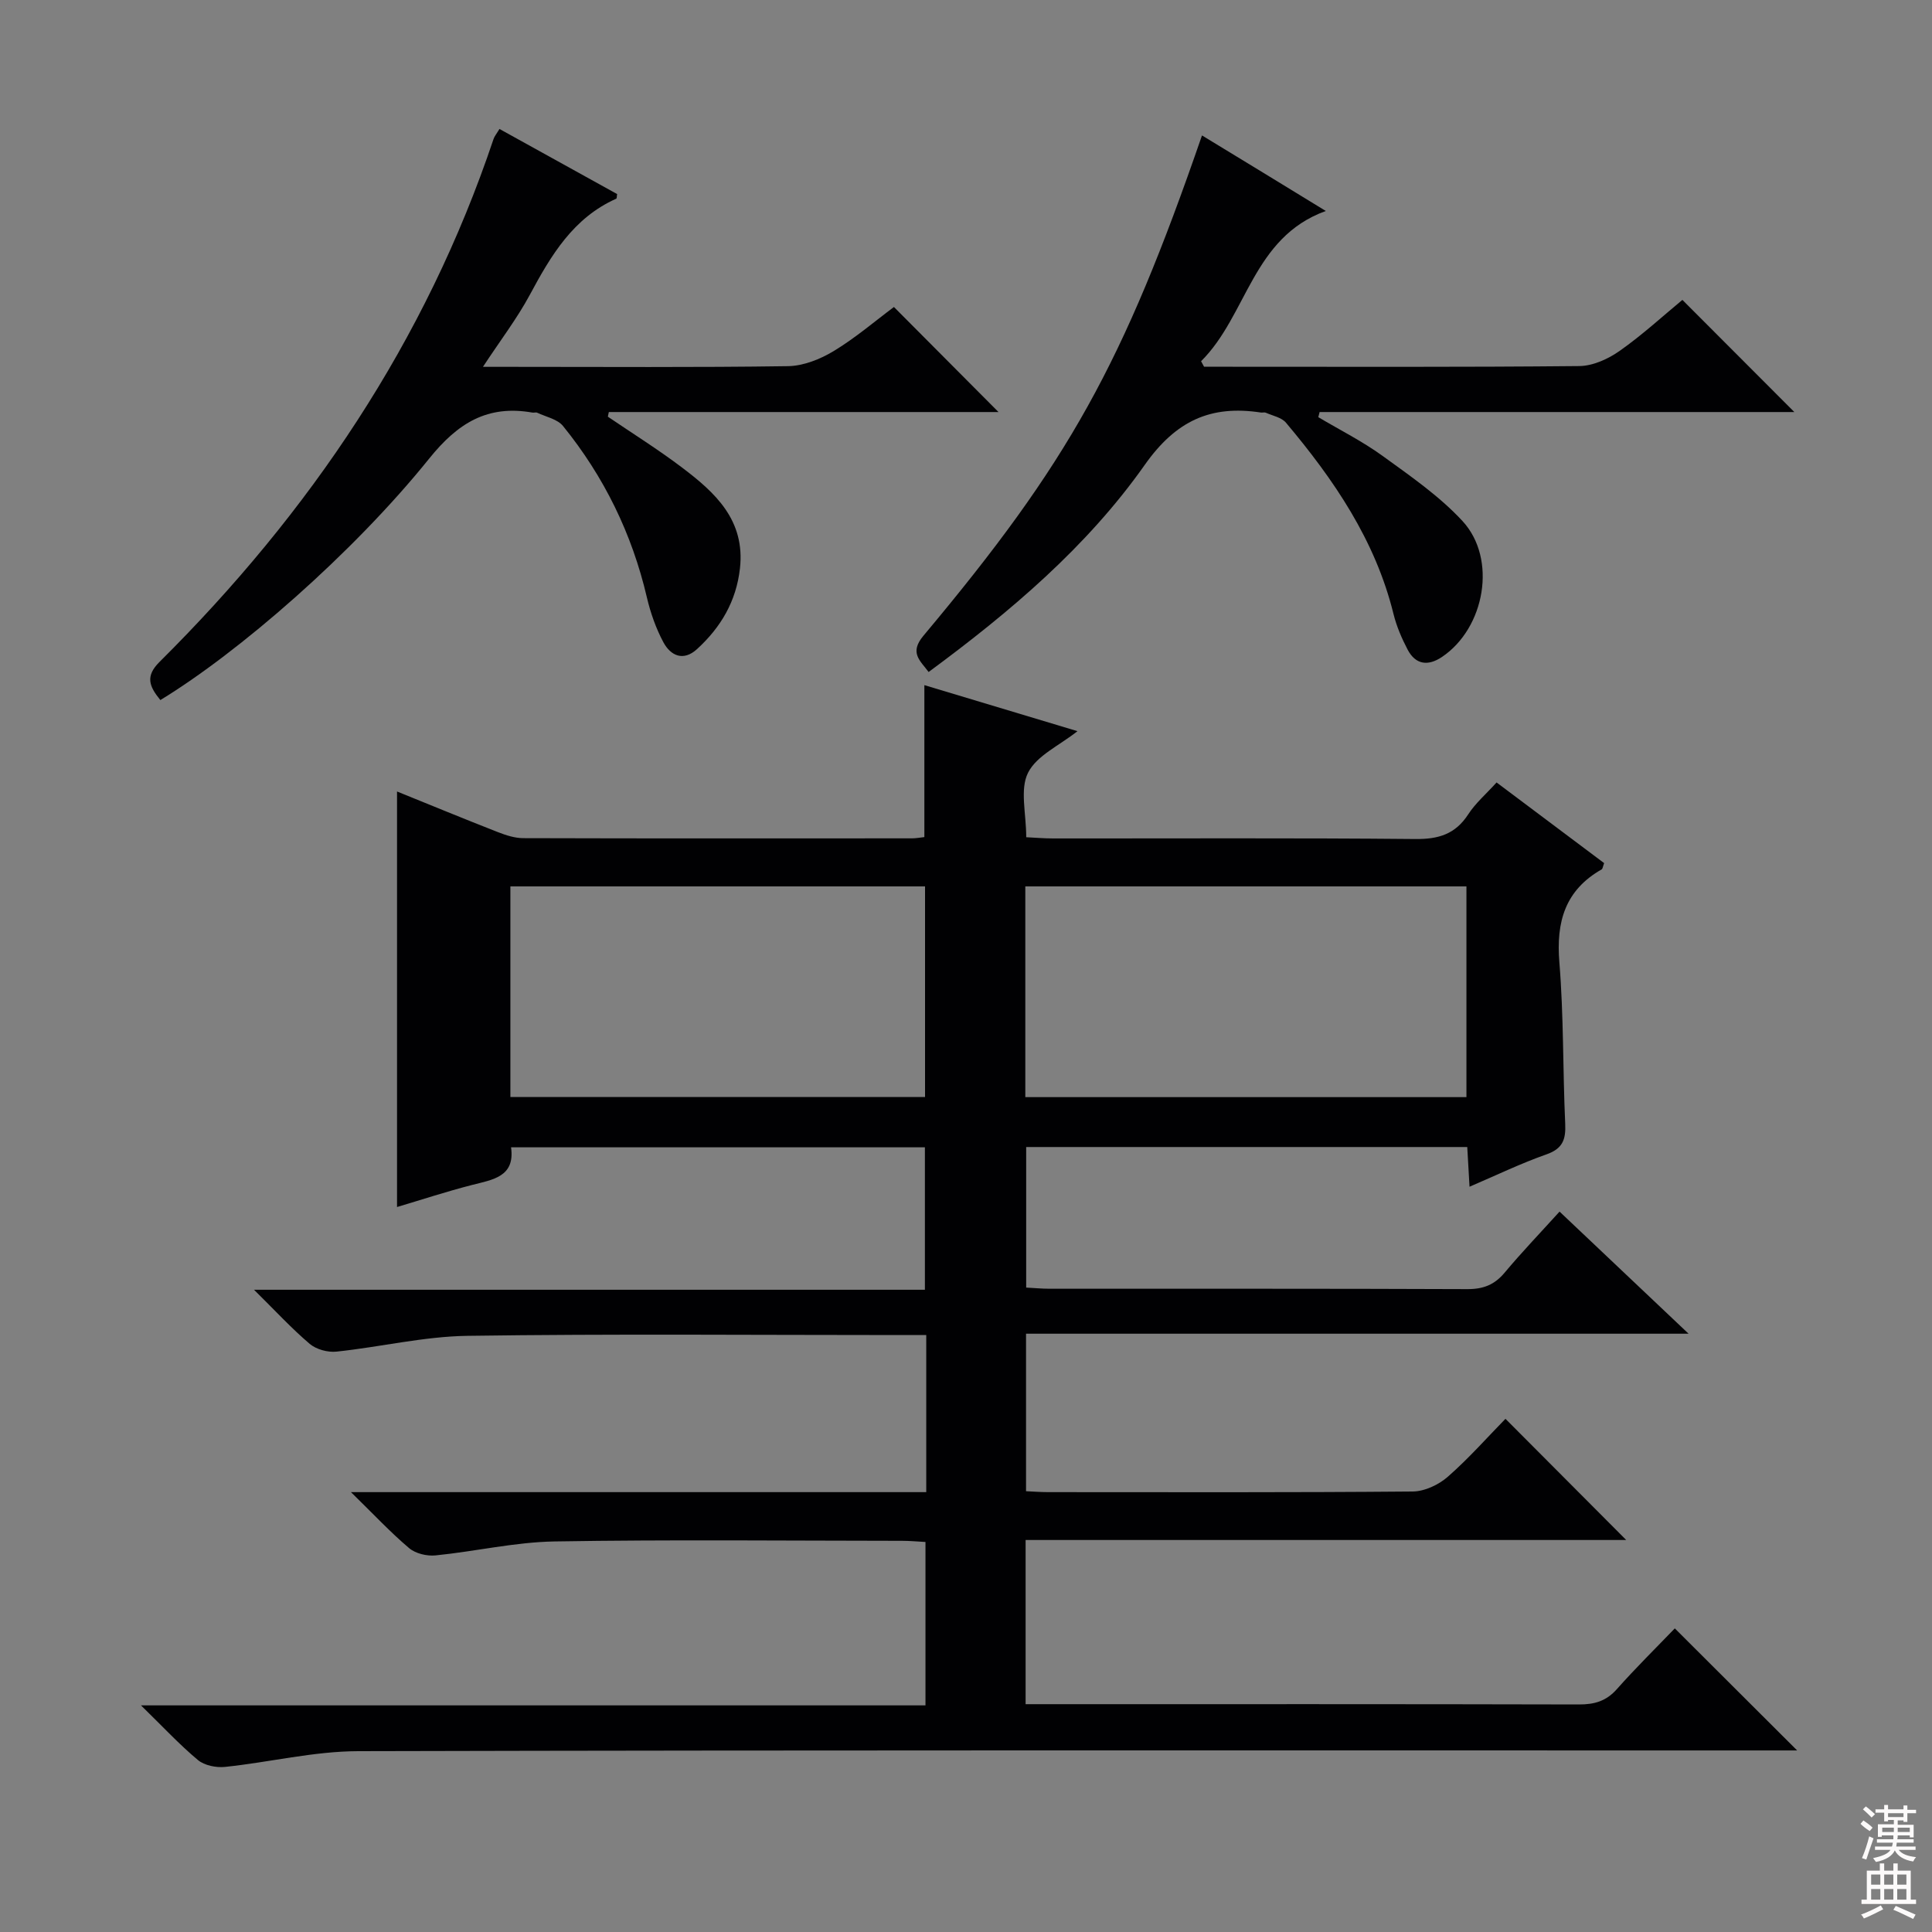 <svg enable-background="new 0 0 400 400" viewBox="0 0 400 400" xmlns="http://www.w3.org/2000/svg"><rect x="0" y="0" width="400" height="400" fill="#808080" stroke="none"/><g fill="#010103"><path d="m191.77 308.93c0-11.17 0-21.48 0-32.52-1.94 0-3.71 0-5.49 0-29.83 0-59.67-.27-89.5.16-9.05.13-18.06 2.32-27.13 3.27-1.8.19-4.17-.46-5.52-1.6-3.76-3.19-7.11-6.84-11.54-11.21h138.9c0-10.02 0-19.57 0-29.49-28.35 0-56.77 0-85.68 0 .86 6.13-3.79 6.69-8.18 7.82-5.25 1.35-10.41 3.05-15.43 4.54 0-28.72 0-57.12 0-86.03 6.87 2.78 13.85 5.66 20.88 8.41 1.67.65 3.5 1.25 5.26 1.25 26.83.08 53.66.05 80.5.04.81 0 1.62-.16 2.54-.26 0-10.42 0-20.64 0-31.46 10.37 3.12 20.76 6.24 31.7 9.53-3.72 2.96-8.46 5.05-10.24 8.62-1.72 3.44-.37 8.41-.37 13.34 1.74.08 3.65.25 5.57.25 25 .02 50-.12 75 .12 4.79.05 8.27-1 10.94-5.11 1.51-2.33 3.71-4.21 5.87-6.6 7.55 5.67 14.96 11.22 22.27 16.7-.28.75-.31 1.19-.52 1.3-7.57 4.31-9.44 10.86-8.75 19.24.91 11.1.7 22.28 1.21 33.42.15 3.25-.51 5.16-3.88 6.34-5.29 1.86-10.37 4.32-15.93 6.7-.17-3.05-.31-5.49-.47-8.22-30.39 0-60.65 0-91.32 0v29.1c1.62.08 3.23.24 4.84.24 28.83.01 57.67-.04 86.5.08 3.3.01 5.62-.9 7.72-3.41 3.51-4.2 7.31-8.16 11.37-12.64 8.74 8.27 17.29 16.36 26.71 25.28-46.23 0-91.52 0-137.17 0v32.61c1.39.06 2.98.19 4.56.19 25.17.01 50.33.09 75.5-.13 2.46-.02 5.37-1.39 7.27-3.06 4.37-3.83 8.24-8.23 11.93-11.99 8.52 8.55 16.81 16.87 25 25.09-40.79 0-82.44 0-124.35 0v33.99h5.56c36.33 0 72.66-.03 109 .06 3.22.01 5.66-.69 7.86-3.18 3.97-4.47 8.24-8.67 11.99-12.57 8.52 8.5 16.61 16.57 25.33 25.27-2.34 0-4.38 0-6.42 0-97.16 0-194.33-.09-291.49.15-9.2.02-18.38 2.3-27.59 3.26-1.83.19-4.26-.3-5.61-1.43-3.82-3.19-7.24-6.88-11.78-11.31h162.42c0-11.6 0-22.5 0-33.83-1.58-.08-3.19-.24-4.79-.24-24-.02-48-.27-72 .13-8.23.14-16.41 2.07-24.65 2.89-1.79.18-4.14-.38-5.47-1.51-3.88-3.28-7.36-7.02-12.04-11.59zm20.51-81.78h91.33c0-14.85 0-29.25 0-43.63-30.63 0-60.87 0-91.33 0zm-106.61-.02h85.85c0-14.85 0-29.25 0-43.61-28.81 0-57.2 0-85.85 0z"/><path d="m33.2 144.94c-2.34-2.86-3.14-4.95-.18-7.89 31.12-30.91 55.12-66.42 69.16-108.26.2-.6.65-1.12 1.23-2.09 8.21 4.54 16.29 9.02 24.36 13.48-.08.42-.04.89-.19.96-8.91 3.98-13.5 11.73-17.87 19.87-2.65 4.93-6.1 9.43-9.72 14.94h5.7c19.15 0 38.31.14 57.46-.14 3.19-.05 6.67-1.44 9.45-3.12 4.53-2.74 8.6-6.24 12.48-9.13 7.24 7.28 14.33 14.4 21.65 21.75-26.74 0-53.71 0-80.68 0-.07.32-.14.64-.2.96 5.12 3.48 10.39 6.77 15.32 10.5 6.9 5.21 13.14 10.91 12.03 20.9-.76 6.82-3.97 12.23-8.9 16.73-2.83 2.58-5.45 1.37-6.96-1.44-1.54-2.88-2.66-6.08-3.41-9.27-3.08-13.18-8.87-25.02-17.37-35.5-1.16-1.42-3.51-1.88-5.34-2.74-.27-.13-.67.03-.99-.03-9.27-1.63-15.41 2.12-21.36 9.51-15.9 19.75-39.55 40.21-55.67 50.01z"/><path d="m348.32 62.09c8.01 8.02 15.48 15.5 23.18 23.22-32.66 0-65.48 0-98.29 0-.09.35-.18.71-.27 1.06 4.46 2.65 9.13 4.99 13.31 8.02 5.75 4.17 11.74 8.3 16.53 13.47 7.24 7.82 4.67 22.18-4.24 28.16-2.88 1.93-5.45 1.62-7.11-1.53-1.22-2.33-2.29-4.82-2.92-7.37-3.76-15.27-12.35-27.82-22.26-39.6-.92-1.1-2.76-1.44-4.2-2.08-.28-.12-.66.02-.99-.03-10.38-1.58-17.58 1.66-24.06 10.85-11.94 16.94-27.8 30.38-44.74 42.87-1.76-2.38-4.04-3.96-1.08-7.5 30.11-35.93 41.31-56.15 57.68-103.59 4.3 2.62 8.47 5.15 12.63 7.69 4.11 2.51 8.22 5.03 13 7.95-15.22 5.51-16.24 21.59-25.82 31.11.21.38.42.76.62 1.14h4.73c24.32 0 48.64.1 72.96-.14 2.82-.03 5.98-1.47 8.35-3.14 4.73-3.33 9.02-7.28 12.99-10.56z"/></g><path d="m385.2 377.6.6-.7c.6.4 1.3.9 1.9 1.5l-.6.7c-.8-.5-1.4-1-1.9-1.5zm.3 7.1c.6-1.4 1.1-2.9 1.5-4.5.3.1.6.3.9.4-.5 1.4-1 2.9-1.5 4.4zm.2-10.1.6-.6c.7.5 1.3 1.1 1.9 1.6l-.7.7c-.6-.6-1.2-1.2-1.8-1.7zm8.4-.8h.8v.9h1.8v.7h-1.8v1.8h-.8v-.3h-1.2v.9h3.3v2.6h-.8v-.4h-2.5c0 .3 0 .6-.1.8h3.4v.7h-3.5c0 .3-.1.6-.1.8h4v.7h-3.5c.7.9 1.9 1.3 3.6 1.5-.2.2-.4.5-.6.9-1.9-.3-3.2-1.1-3.8-2.3-.5 1.1-1.8 2-3.9 2.4-.2-.3-.4-.5-.6-.8 1.9-.4 3.1-.9 3.6-1.7h-3.2v-.7h3.5c.1-.2.1-.5.2-.8h-3.3v-.7h3.4c0-.2 0-.5 0-.8h-2.4v.3h-.8v-2.6h3.3v-.9h-1.2v.3h-.8v-1.8h-1.8v-.7h1.8v-.9h.8v.9h3.2zm-4.4 5.5h2.4c0-.3 0-.6 0-.9h-2.4zm1.2-3.1h3.2v-.8h-3.2zm4.4 2.2h-2.4v.9h2.5v-.9z" fill="#fcfafa"/><path d="m389.2 385.8h.9v1.5h1.9v-1.5h.9v1.5h2.7v6h1.1v.9h-11.3v-.9h1.1v-6h2.7zm.2 8.7.5.8c-1.2.6-2.5 1.3-4 1.9-.2-.3-.3-.6-.6-.8 1.6-.6 3-1.3 4.1-1.9zm-2-4.3h1.9v-2.1h-1.9zm0 3.1h1.9v-2.2h-1.9zm2.7-3.1h1.9v-2.1h-1.9zm0 3.1h1.9v-2.2h-1.9zm2.4 1.3c1.4.6 2.7 1.2 4.1 1.8l-.5.9c-1.5-.7-2.8-1.4-4.1-1.9zm2.2-6.5h-1.9v2.1h1.9zm-1.9 5.2h1.9v-2.2h-1.9z" fill="#fcfafa"/></svg>